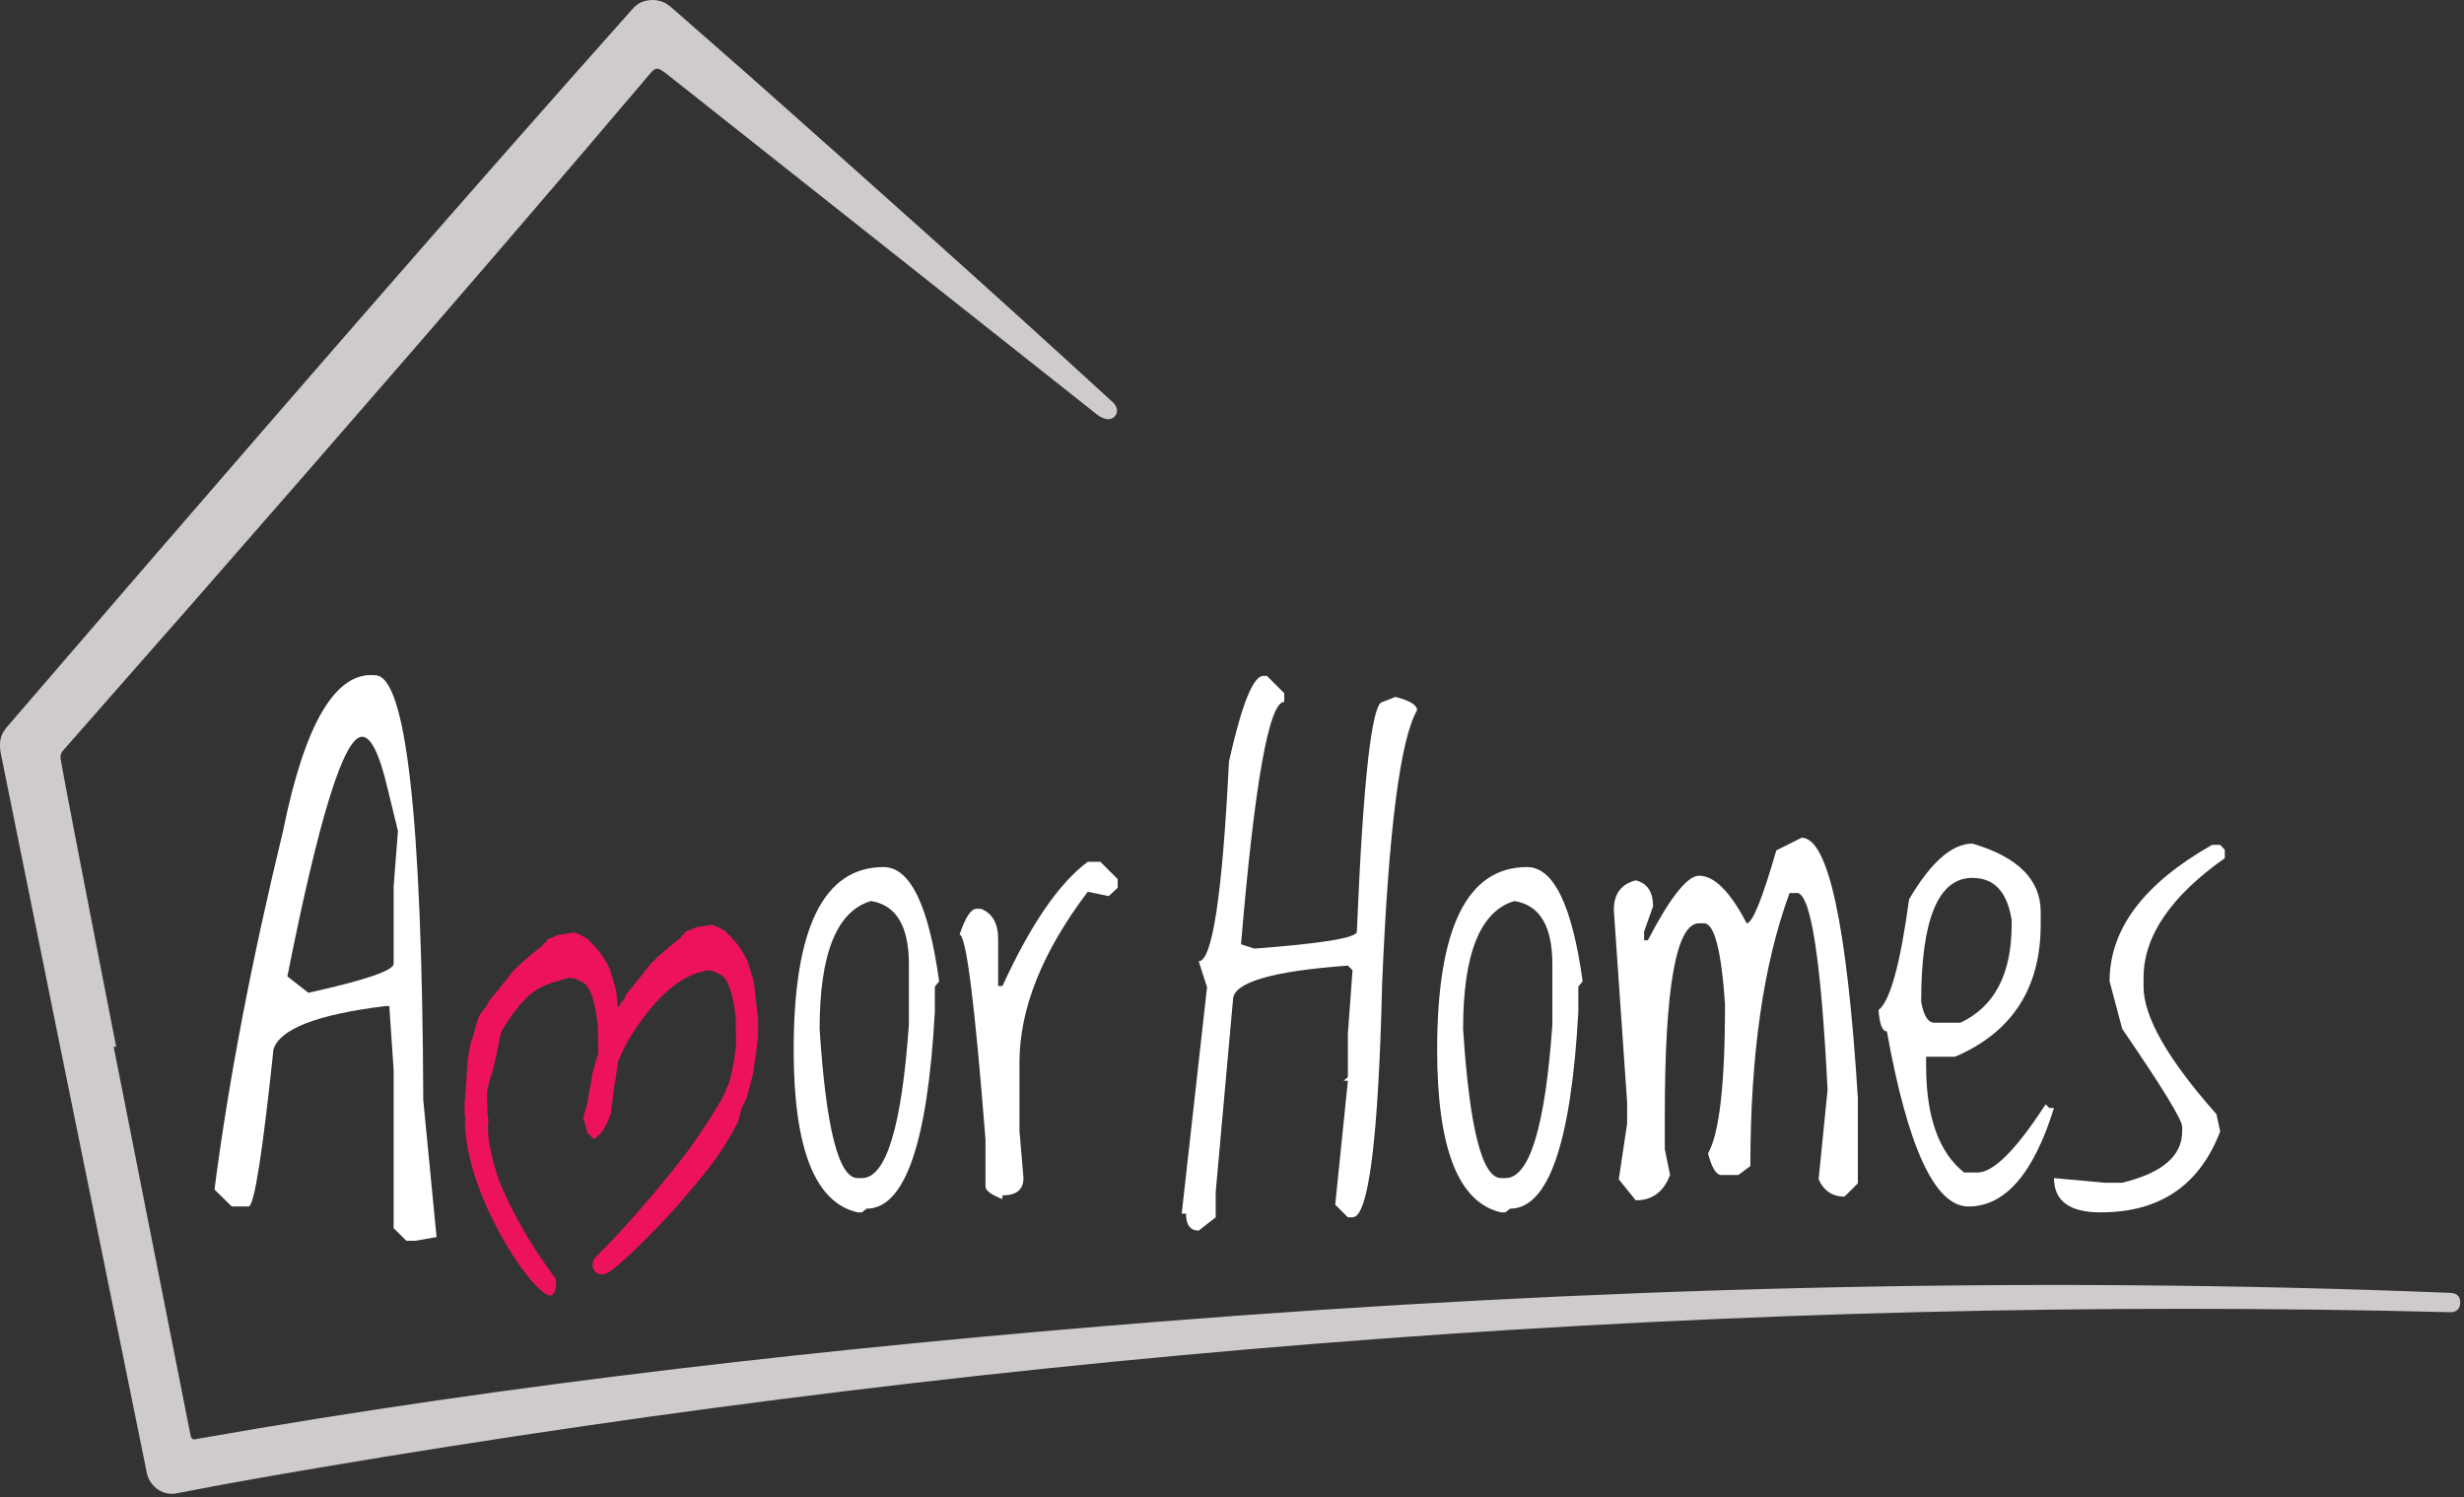 <?xml version="1.0" encoding="UTF-8" standalone="no"?>
<!DOCTYPE svg PUBLIC "-//W3C//DTD SVG 1.1//EN" "http://www.w3.org/Graphics/SVG/1.1/DTD/svg11.dtd">
<svg width="100%" height="100%" viewBox="0 0 237 144" version="1.1" xmlns="http://www.w3.org/2000/svg" xmlns:xlink="http://www.w3.org/1999/xlink" xml:space="preserve" xmlns:serif="http://www.serif.com/" style="fill-rule:evenodd;clip-rule:evenodd;stroke-linejoin:round;stroke-miterlimit:2;">
    <rect x="0" y="0" width="237" height="144" fill="#333333" stroke="none"/>
    <g transform="matrix(1,0,0,1,-841.667,-126.045)">
        <g transform="matrix(0.878,0,0,0.878,834.869,118.872)">
            <path d="M48.869,82.153C52.23,82.243 53.978,97.763 54.114,128.713L55.569,143.703L53.234,144.109L52.253,144.109L50.865,142.722L50.865,125.397L50.392,118.393L49.952,118.393C42.485,119.318 38.402,120.897 37.703,123.13C36.507,134.477 35.605,140.218 34.996,140.353L33.134,140.353L31.24,138.492C32.774,126.627 35.278,113.531 38.752,99.207C41.143,87.386 44.515,81.702 48.869,82.153ZM39.225,115.144L41.526,116.938C47.752,115.562 50.865,114.501 50.865,113.757L50.865,105.298L51.339,99.207L50.189,94.503C49.309,90.759 48.384,88.886 47.414,88.886C45.429,88.886 42.699,97.639 39.225,115.144Z" style="fill:white;fill-rule:nonzero;"/>
        </g>
        <g transform="matrix(0.878,0,0,0.878,834.869,118.872)">
            <path d="M104.537,103.166C107.447,103.166 109.477,107.339 110.628,115.686L110.154,116.261L110.154,119.036C109.364,133.405 106.872,140.59 102.676,140.59L102.168,140.996L101.695,140.996C97.025,139.936 94.69,134.003 94.69,123.198C94.69,109.843 97.972,103.166 104.537,103.166ZM97.533,120.897C98.232,131.792 99.619,137.24 101.695,137.24L102.168,137.24C104.808,137.24 106.522,131.635 107.312,120.423L107.312,113.825C107.312,109.629 105.924,107.317 103.15,106.888C99.405,107.993 97.533,112.663 97.533,120.897Z" style="fill:white;fill-rule:nonzero;"/>
        </g>
        <g transform="matrix(0.878,0,0,0.878,834.869,118.872)">
            <path d="M126.904,102.591L128.291,102.591L130.186,104.486L130.186,105.433L129.203,106.347L126.904,105.873C121.918,112.46 119.425,118.697 119.425,124.585L119.425,132.063L119.865,137.24C119.865,138.504 119.098,139.135 117.564,139.135L117.564,139.541C116.324,139.068 115.703,138.605 115.703,138.154L115.703,133.011C114.53,118.054 113.583,110.576 112.861,110.576C113.493,108.681 114.113,107.734 114.722,107.734L115.196,107.734C116.459,108.23 117.091,109.336 117.091,111.05L117.091,116.193L117.564,116.193C120.655,109.448 123.768,104.914 126.904,102.591Z" style="fill:white;fill-rule:nonzero;"/>
        </g>
        <g transform="matrix(0.878,0,0,0.878,834.869,118.872)">
            <path d="M146.133,82.22L146.539,82.22L148.434,84.115L148.434,85.063C146.764,85.063 145.185,93.917 143.696,111.625L145.151,112.099C152.641,111.535 156.386,110.915 156.386,110.238C157.085,93.454 158.032,85.063 159.228,85.063L160.615,84.521C162.194,84.927 162.984,85.412 162.984,85.976C161.134,89.202 159.86,99.15 159.16,115.821C158.754,132.965 157.671,141.538 155.912,141.538L155.404,141.538L154.017,140.15L155.404,126.581L154.931,126.581L155.404,126.175L155.404,121.438L155.912,114.469L155.404,113.96C147.013,114.569 142.817,115.821 142.817,117.716L140.922,138.763L140.922,141.538L139.061,142.993C138.136,142.993 137.673,142.372 137.673,141.132L137.2,141.132L139.974,116.329L139.061,113.486C140.55,113.486 141.655,106.189 142.377,91.593C143.775,85.345 145.027,82.22 146.133,82.22Z" style="fill:white;fill-rule:nonzero;"/>
        </g>
        <g transform="matrix(0.878,0,0,0.878,834.869,118.872)">
            <path d="M175.03,103.166C177.94,103.166 179.97,107.339 181.121,115.686L180.647,116.261L180.647,119.036C179.858,133.405 177.365,140.59 173.169,140.59L172.661,140.996L172.188,140.996C167.518,139.936 165.183,134.003 165.183,123.198C165.183,109.843 168.466,103.166 175.03,103.166ZM168.026,120.897C168.725,131.792 170.112,137.24 172.188,137.24L172.661,137.24C175.301,137.24 177.015,131.635 177.805,120.423L177.805,113.825C177.805,109.629 176.417,107.317 173.643,106.888C169.898,107.993 168.026,112.663 168.026,120.897Z" style="fill:white;fill-rule:nonzero;"/>
        </g>
        <g transform="matrix(0.878,0,0,0.878,834.869,118.872)">
            <path d="M205.112,99.951C208.022,99.951 210.074,109.448 211.27,128.443L211.27,137.816L209.815,139.271C208.484,139.271 207.537,138.639 206.973,137.376L207.954,127.563C207.255,113.599 206.172,106.414 204.706,106.008L203.792,106.008C200.927,113.768 199.495,123.739 199.495,135.921L198.175,136.902L196.314,136.902C195.75,136.902 195.265,136.112 194.859,134.533C196.1,132.368 196.72,126.92 196.72,118.19C196.314,112.279 195.547,109.324 194.419,109.324L193.878,109.324C191.374,109.324 190.122,116.329 190.122,130.337L190.122,134.06L190.697,136.902C189.998,138.752 188.746,139.677 186.941,139.677L185.08,137.376L185.993,131.285L185.993,128.95L184.538,107.869C184.538,106.11 185.339,105.027 186.941,104.621C188.204,104.937 188.836,105.884 188.836,107.463L187.854,110.238L187.854,111.185L188.261,111.185C190.719,106.471 192.592,104.113 193.878,104.113C195.547,104.113 197.284,105.85 199.089,109.324C199.72,109.324 200.803,106.662 202.337,101.339L205.112,99.951Z" style="fill:white;fill-rule:nonzero;"/>
        </g>
        <g transform="matrix(0.878,0,0,0.878,834.869,118.872)">
            <path d="M223.824,100.594C228.809,102.061 231.302,104.553 231.302,108.072L231.302,109.46C231.302,116.43 228.178,121.258 221.929,123.942L218.748,123.942L218.748,124.923C218.748,130.518 220.136,134.42 222.91,136.631L224.365,136.631C226.125,136.631 228.617,134.139 231.843,129.153L232.249,129.559L232.757,129.559C230.524,136.755 227.399,140.353 223.384,140.353C219.729,140.353 216.752,133.958 214.451,121.167C213.955,121.167 213.65,120.389 213.537,118.833C214.8,117.863 215.917,113.813 216.887,106.685C219.278,102.624 221.591,100.594 223.824,100.594ZM218.207,117.919C218.477,119.453 218.962,120.22 219.662,120.22L222.504,120.22C226.249,118.46 228.121,114.874 228.121,109.46L228.121,108.986C227.647,105.895 226.215,104.35 223.824,104.35C220.079,104.35 218.207,108.873 218.207,117.919Z" style="fill:white;fill-rule:nonzero;"/>
        </g>
        <g transform="matrix(0.878,0,0,0.878,834.869,118.872)">
            <path d="M250.962,100.73L251.469,101.271L251.469,102.185C245.536,106.38 242.57,110.745 242.57,115.28L242.57,116.261C242.57,119.577 245.232,124.235 250.556,130.236L250.962,132.131C248.706,138.041 244.341,140.996 237.866,140.996C234.46,140.996 232.757,139.744 232.757,137.24L238.34,137.748L240.235,137.748C244.611,136.688 246.8,134.815 246.8,132.131L246.8,131.623C246.8,130.856 244.611,127.281 240.235,120.897L238.848,115.686C238.848,109.956 242.592,104.971 250.082,100.73L250.962,100.73Z" style="fill:white;fill-rule:nonzero;"/>
        </g>
        <g transform="matrix(0.878,0,0,0.878,834.869,118.872)">
            <path d="M79.255,8.17C79.595,8.163 80.045,8.262 80.374,8.388C80.688,8.508 80.989,8.74 81.228,8.926C81.259,8.949 81.315,9.002 81.315,9.002L89.77,16.415C103.082,28.222 116.383,40.069 129.548,52.144C129.608,52.199 129.672,52.249 129.727,52.308C129.866,52.454 130.448,53.166 129.848,53.806C129.201,54.495 128.121,53.743 128,53.648C128,53.648 88.706,22.547 80.984,16.435C79.844,15.533 79.635,15.448 78.956,16.244C78.502,16.778 78,17.367 78,17.367C61.704,36.589 45.189,55.566 28.601,74.52C28.601,74.52 17.03,87.689 14.692,90.351C14.302,90.795 14.349,91.127 14.419,91.522C15.383,96.94 20.474,122.864 20.474,122.864L20.195,122.84L28.573,165.198C28.573,165.198 28.592,165.303 28.632,165.494C28.707,165.863 28.97,165.879 29.097,165.856C29.199,165.838 29.301,165.82 29.402,165.802C63.984,159.706 99.526,155.76 134.766,152.964C181.806,149.233 229.118,147.915 276.169,149.815C276.188,149.816 276.208,149.816 276.229,149.818C276.459,149.838 277.296,149.889 277.258,150.919C277.219,151.938 276.364,151.933 276.166,151.936C276.146,151.936 276.126,151.934 276.106,151.934C198.502,149.952 119.654,155.955 42.651,168.976C37.497,169.848 32.347,170.749 27.216,171.756C27.167,171.766 27.118,171.777 27.069,171.785C25.308,172.093 24.087,170.76 23.846,169.633L23.815,169.48L14.489,123.62L7.836,90.745C7.836,90.745 7.801,90.599 7.792,90.525C7.68,89.663 7.704,88.81 8.359,88.01C8.4,87.96 8.442,87.899 8.492,87.831L22.856,71.157C40.788,50.402 58.756,29.675 76.973,9.221C76.996,9.195 77.018,9.171 77.039,9.146C77.773,8.267 78.693,8.182 79.255,8.17Z" style="fill:rgb(206,203,202);fill-rule:nonzero;"/>
        </g>
        <g transform="matrix(0.878,0,0,0.878,834.869,118.872)">
            <path d="M68.574,148.215C68.792,148.506 68.656,150.353 67.849,150.083C65.588,149.325 58.83,138.936 58.68,131.185C58.694,131.048 58.705,130.885 58.714,130.7C58.67,130.385 58.648,130.193 58.648,130.123L58.648,128.834C58.648,128.875 58.651,128.896 58.657,128.896C58.673,128.896 58.747,127.686 58.847,126.338C58.899,125.277 58.982,124.217 59.131,123.326L59.131,123.324C59.239,122.675 59.382,122.116 59.572,121.712C60.183,119.401 60.065,119.56 61.109,118.33C61.109,118.215 61.154,118.084 61.244,117.937C61.853,117.209 62.754,116.084 63.948,114.562C64.864,113.646 65.895,112.754 67.041,111.887C67.131,111.813 67.228,111.695 67.33,111.531C67.475,111.466 67.607,111.314 67.728,111.077C67.837,111.061 68.223,110.901 68.885,110.598L69.934,110.451C70.329,110.389 70.537,110.349 70.557,110.331C70.538,110.329 70.521,110.328 70.504,110.328L70.558,110.328C70.558,110.329 70.558,110.33 70.557,110.331C70.855,110.359 71.41,110.616 72.222,111.101L72.222,111.175C73.199,112.059 73.977,113.122 74.555,114.366L75.044,115.986C75.219,116.575 75.306,117.033 75.306,117.36L75.306,117.446L75.44,118.586C75.696,118.166 75.954,117.802 76.215,117.495C76.215,117.38 76.26,117.249 76.35,117.102C76.959,116.374 77.86,115.249 79.054,113.727C79.971,112.811 81.002,111.919 82.147,111.052C82.237,110.978 82.334,110.86 82.436,110.696C82.581,110.631 82.714,110.479 82.834,110.242C82.943,110.226 83.329,110.066 83.992,109.763L85.041,109.616C85.436,109.554 85.643,109.514 85.663,109.496C85.644,109.494 85.627,109.493 85.61,109.493L85.665,109.493C85.665,109.494 85.664,109.495 85.663,109.496C85.962,109.524 86.517,109.781 87.328,110.267L87.328,110.34C88.305,111.224 89.083,112.287 89.662,113.531L90.15,115.151C90.325,115.74 90.412,116.198 90.412,116.525L90.412,116.611L90.792,119.839L90.792,121.397C90.792,121.847 90.62,123.258 90.277,125.631C89.867,127.267 89.638,128.155 89.589,128.294C89.433,128.733 89.247,129.124 89.031,129.468C88.919,129.85 88.773,130.385 88.591,131.075C86.513,135.109 84.803,136.876 82.728,139.363C80.69,141.807 76.528,146.058 74.597,147.45C73.094,148.532 72.046,146.814 73.073,145.816C75.942,143.029 79.816,138.486 82.223,135.406C83.738,133.467 86.15,129.962 87.258,127.693C87.266,127.606 87.276,127.533 87.288,127.477C87.782,126.667 87.895,125.549 88.088,124.723C88.167,124.379 88.266,123.647 88.386,122.526L88.332,119.642C88.037,116.844 87.44,115.258 86.542,114.881C86.157,114.709 85.964,114.611 85.963,114.586L85.981,114.586C85.962,114.586 85.838,114.566 85.606,114.525C85.374,114.484 85.249,114.463 85.231,114.463C85.122,114.488 84.872,114.554 84.48,114.661C81.821,115.388 79.202,117.851 76.622,122.048C76.321,122.548 75.931,123.352 75.45,124.461C75.375,125.029 75.282,125.697 75.17,126.466C74.956,127.321 74.791,129.472 74.676,129.918C74.679,129.951 74.683,129.983 74.686,130.015C74.698,130.04 74.704,130.064 74.704,130.089C74.704,130.1 74.653,130.192 74.567,130.332C74.525,130.491 74.497,130.59 74.483,130.629C74.121,131.644 73.6,132.404 72.919,132.912C72.858,132.957 72.672,132.897 72.557,132.727C72.424,132.531 72.391,132.564 72.132,132.335L71.644,130.641C71.574,130.81 71.842,130.019 71.951,129.512C72.135,129.211 72.298,127.408 72.44,127.105C72.495,126.749 72.563,126.295 72.643,125.742C72.838,125.048 73.036,124.393 73.235,123.776C73.25,123.644 73.265,123.506 73.28,123.361L73.226,120.477C72.931,117.68 72.334,116.092 71.435,115.717C71.051,115.545 70.858,115.446 70.857,115.421L70.875,115.421C70.856,115.421 70.731,115.4 70.499,115.36C70.267,115.319 70.143,115.298 70.124,115.298C70.016,115.323 69.766,115.389 69.374,115.496C66.715,116.223 65.341,116.829 62.761,121.025C62.387,121.647 62.129,124.597 61.478,126.159C61.466,126.175 61.34,126.679 61.098,127.669C61.056,127.963 61.145,130.154 61.165,130.456C61.233,130.704 61.265,130.91 61.245,131.048C60.947,133.101 62.141,136.924 62.643,138.084C63.747,140.632 65.53,144.132 68.574,148.215Z" style="fill:rgb(237,18,94);fill-rule:nonzero;"/>
        </g>
    </g>
</svg>
